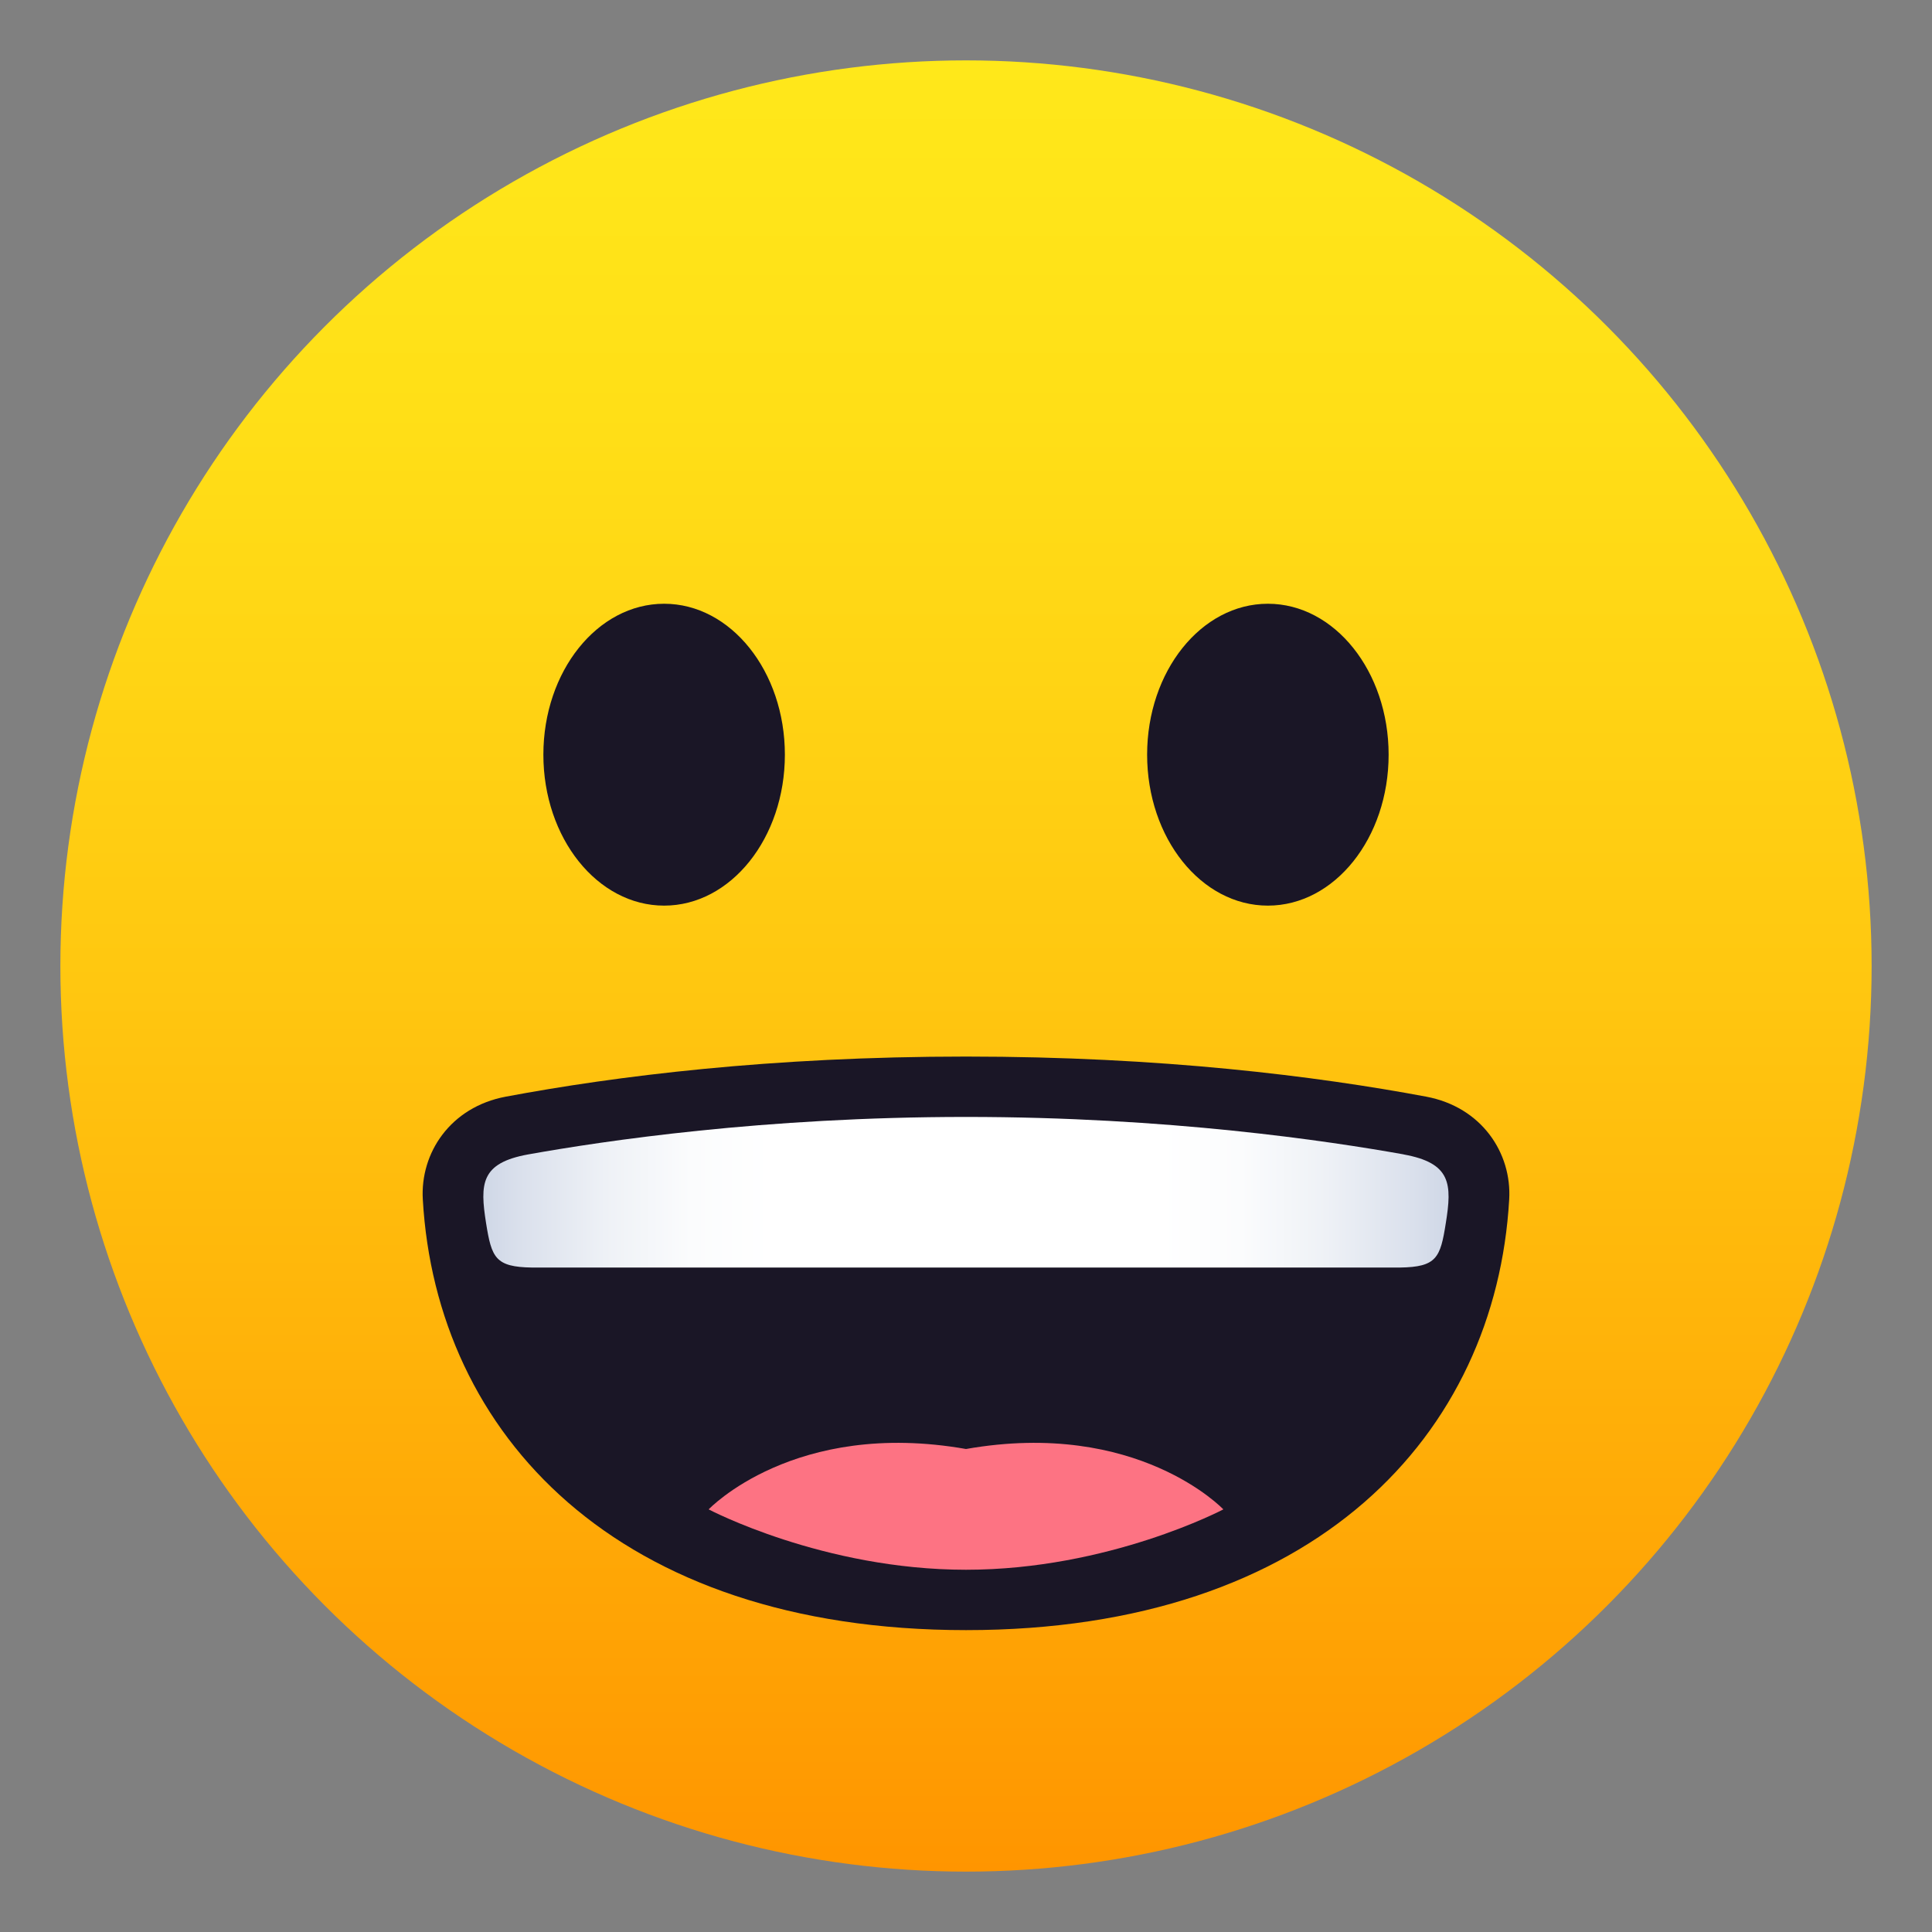 <svg xmlns="http://www.w3.org/2000/svg" viewBox="0 0 64 64"><rect x="0" y="0" width="64" height="64" fill="#808080" stroke="none"/><linearGradient id="A" gradientUnits="userSpaceOnUse" x1="32.001" x2="32.001" y1="62" y2="2.001"><stop offset="0" stop-color="#ff9500"/><stop offset=".093" stop-color="#ff9f03"/><stop offset=".49" stop-color="#ffc710"/><stop offset=".806" stop-color="#ffdf17"/><stop offset="1" stop-color="#ffe81a"/></linearGradient><linearGradient id="B" gradientUnits="userSpaceOnUse" x1="16.012" x2="47.988" y1="39.498" y2="39.498"><stop offset="0" stop-color="#cfd7e6"/><stop offset=".037" stop-color="#dae0ec"/><stop offset=".126" stop-color="#eef1f6"/><stop offset=".215" stop-color="#fbfcfd"/><stop offset=".3" stop-color="#fff"/><stop offset=".7" stop-color="#fff"/><stop offset=".785" stop-color="#fbfcfd"/><stop offset=".874" stop-color="#eef1f6"/><stop offset=".963" stop-color="#dae0ec"/><stop offset="1" stop-color="#cfd7e6"/></linearGradient><circle cx="32" cy="32" fill="url(#A)" r="30"/><g fill="#1a1626"><ellipse cx="22" cy="25" rx="4" ry="5"/><ellipse cx="42" cy="25" rx="4" ry="5"/><path d="M47.244 36.328C43.604 35.647 38.472 35 32.002 35s-11.605.646-15.246 1.328c-1.837.344-2.84 1.865-2.75 3.406C14.452 47.49 20.402 54 32.002 54s17.547-6.51 17.992-14.266c.09-1.54-.913-3.062-2.75-3.406z"/></g><path d="M23.475 50s3.79 2 8.525 2 8.525-2 8.525-2-2.84-3-8.525-2c-5.684-1-8.525 2-8.525 2z" fill="#fd7383"/><path d="M46.506 38.242C43.995 37.793 38.69 37 32 37s-11.995.793-14.506 1.242c-1.568.284-1.6.967-1.392 2.277.183 1.146.306 1.452 1.52 1.47h28.752c1.216-.017 1.34-.323 1.52-1.47.21-1.3.178-1.993-1.4-2.277z" fill="url(#B)"/></svg>